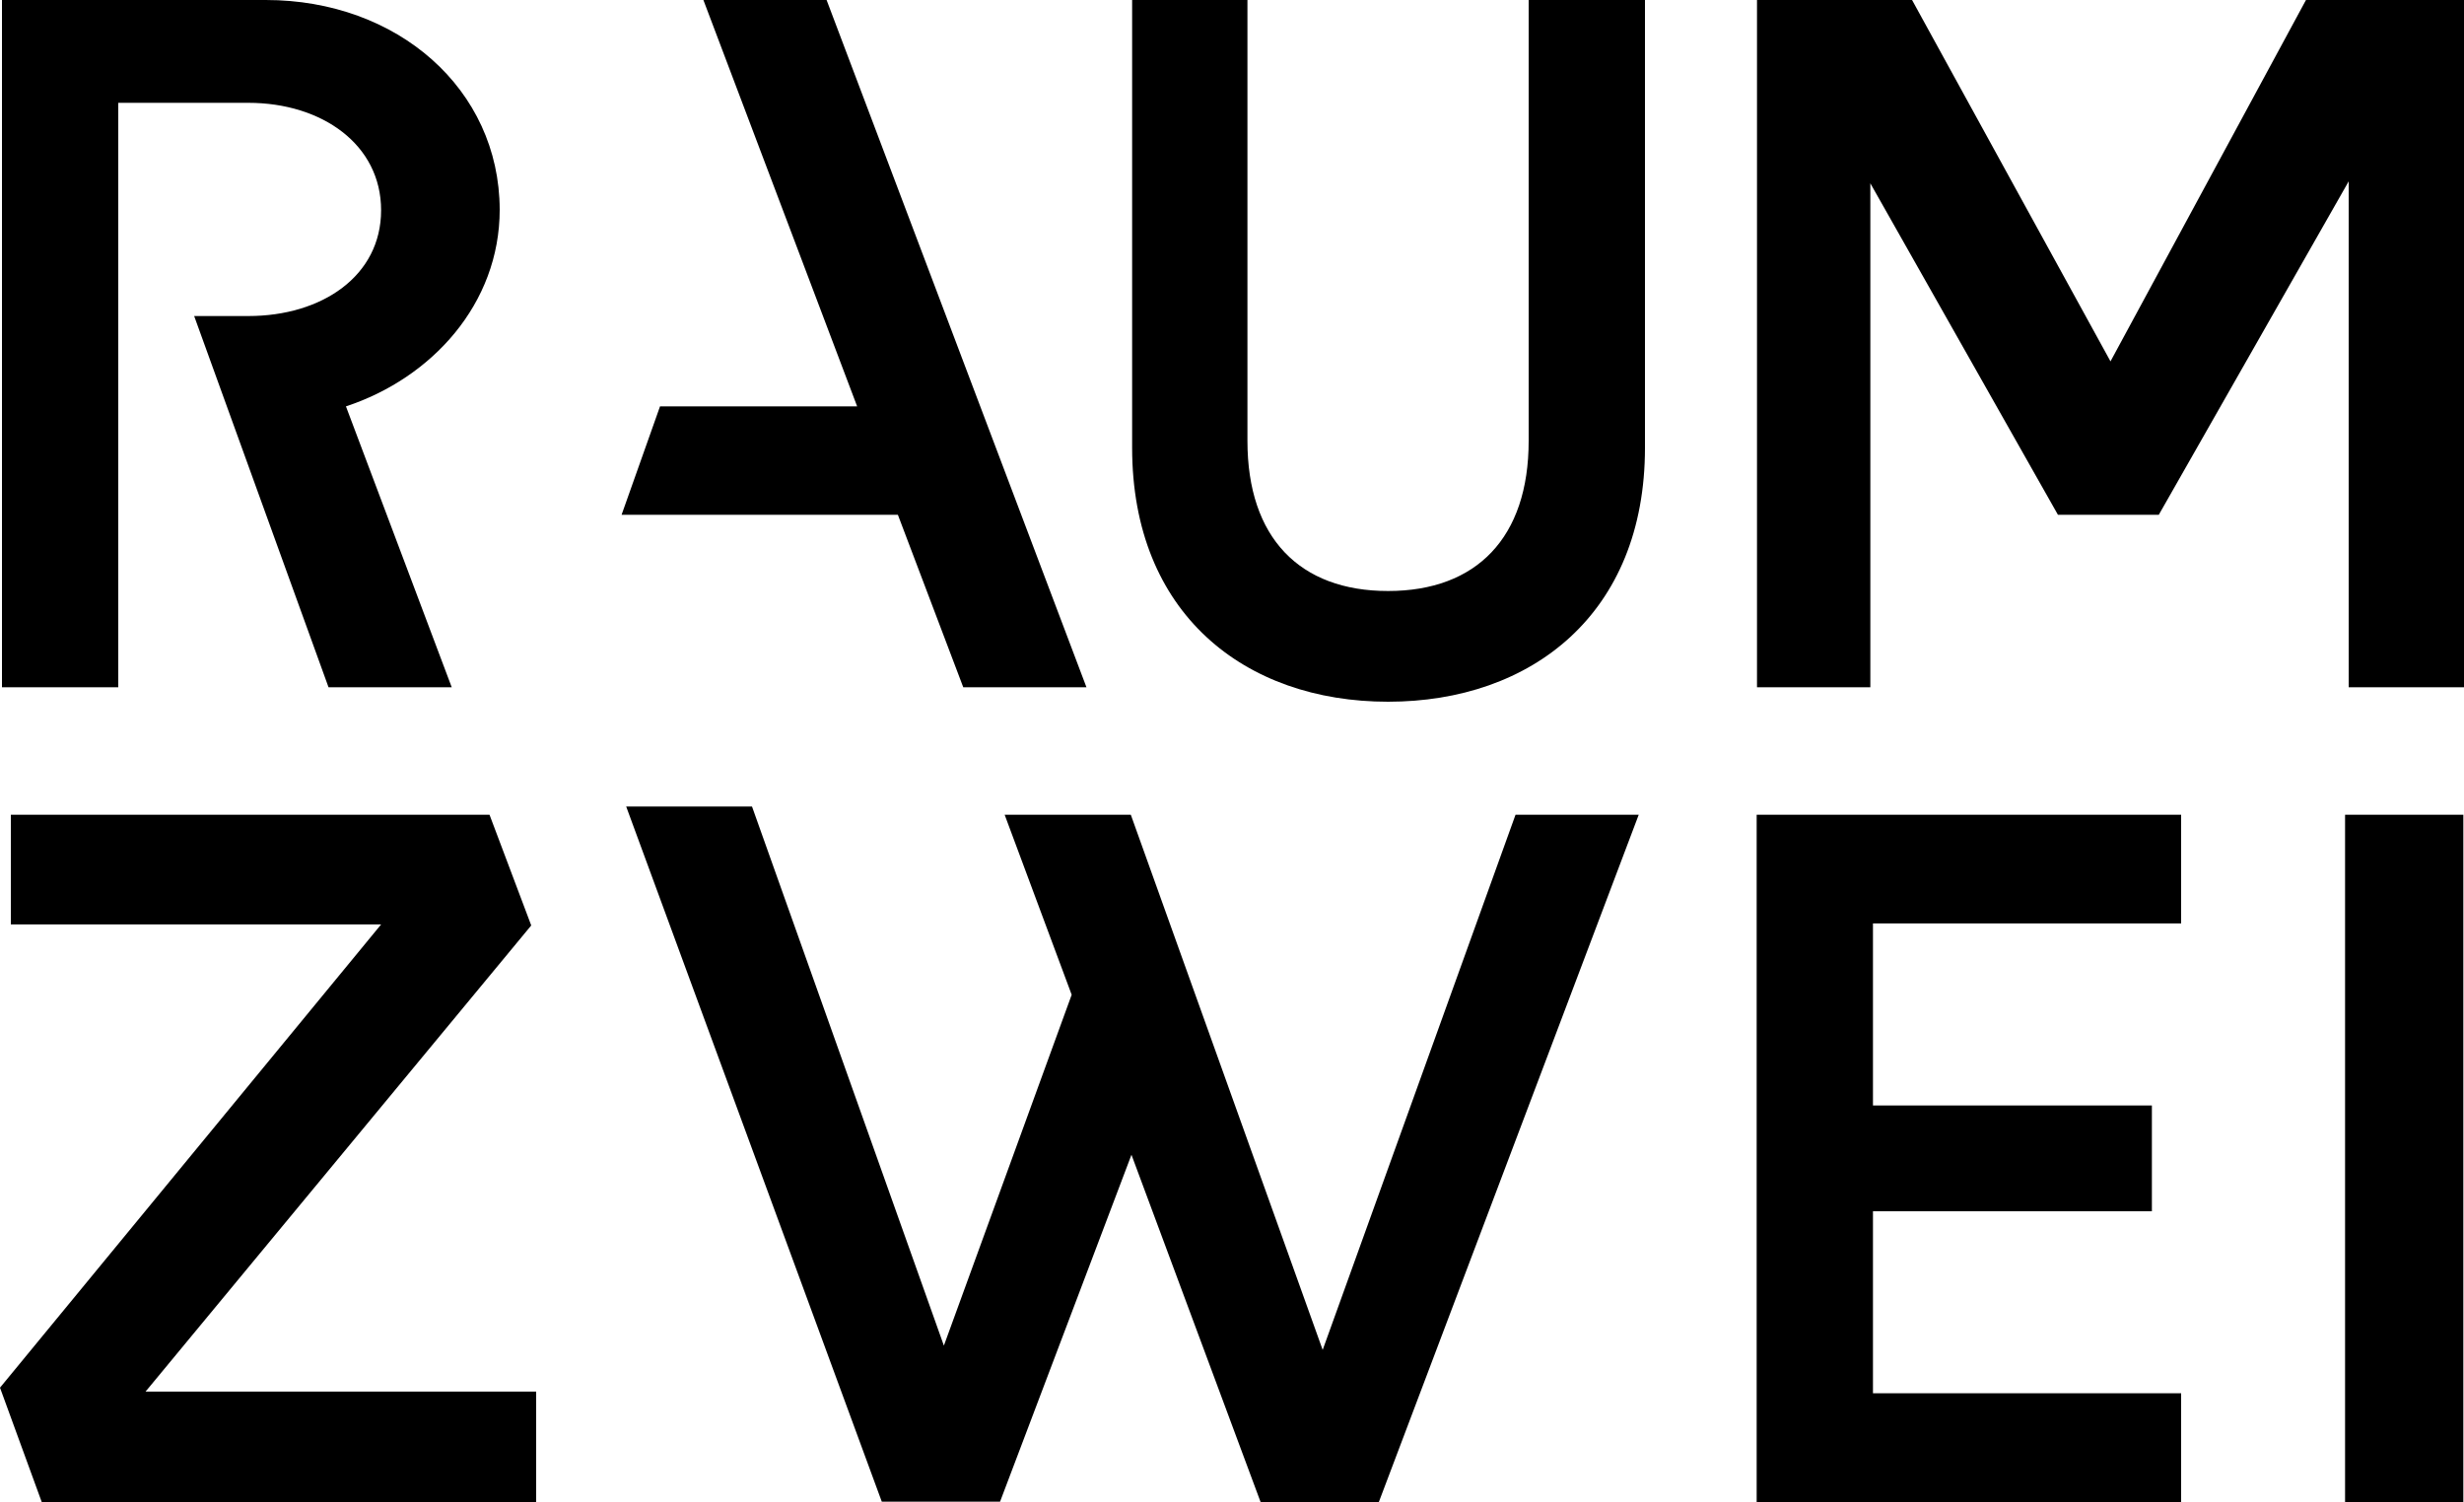 <?xml version="1.0" encoding="UTF-8"?><svg id="a" xmlns="http://www.w3.org/2000/svg" width="75" height="45.72" viewBox="0 0 75 45.72"><rect x="71.38" y="24.8" width="3.6" height="20.92"/><path d="M3.6,3.13h3.96c2.24,0,4.04,1.27,4.04,3.27s-1.8,3.22-4.04,3.22h-1.65,0s0,0,0,0l4.09,11.3h3.75l-3.22-8.55c2.61-.86,4.68-3.12,4.68-5.99C15.2,2.71,12.1,0,8.09,0H.06v20.92h3.54V3.13Z"/><polygon points=".33 24.8 .33 28.14 11.6 28.14 0 42.24 1.27 45.72 16.32 45.72 16.32 42.36 4.43 42.36 16.17 28.17 14.9 24.8 .33 24.8"/><polygon points="19.06 24.55 26.84 45.71 30.44 45.71 34.44 35.15 38.37 45.72 41.97 45.72 49.88 24.8 46.13 24.8 40.26 41.09 34.42 24.8 30.58 24.8 32.62 30.28 28.73 40.96 22.89 24.55 19.06 24.55"/><polygon points="53.47 24.8 53.47 45.72 66.39 45.72 66.39 42.41 57.01 42.41 57.01 36.87 65.5 36.87 65.5 33.65 57.01 33.65 57.01 28.11 66.39 28.11 66.39 24.8 53.47 24.8"/><polygon points="70.19 0 64.24 11 58.2 0 53.48 0 53.48 20.92 56.93 20.92 56.93 5.58 62.64 15.67 65.71 15.67 71.49 5.52 71.49 20.92 75 20.92 75 0 70.19 0"/><path d="M50.07,13.63V0h-3.54v13.42c0,2.95-1.59,4.57-4.28,4.57s-4.28-1.62-4.28-4.57V0h-3.51v13.63c0,5.04,3.42,7.73,7.79,7.73s7.82-2.68,7.82-7.73"/><polygon points="21.41 0 26.09 12.37 20.09 12.37 18.92 15.67 27.33 15.67 29.32 20.92 33.07 20.92 25.16 0 21.41 0"/></svg>